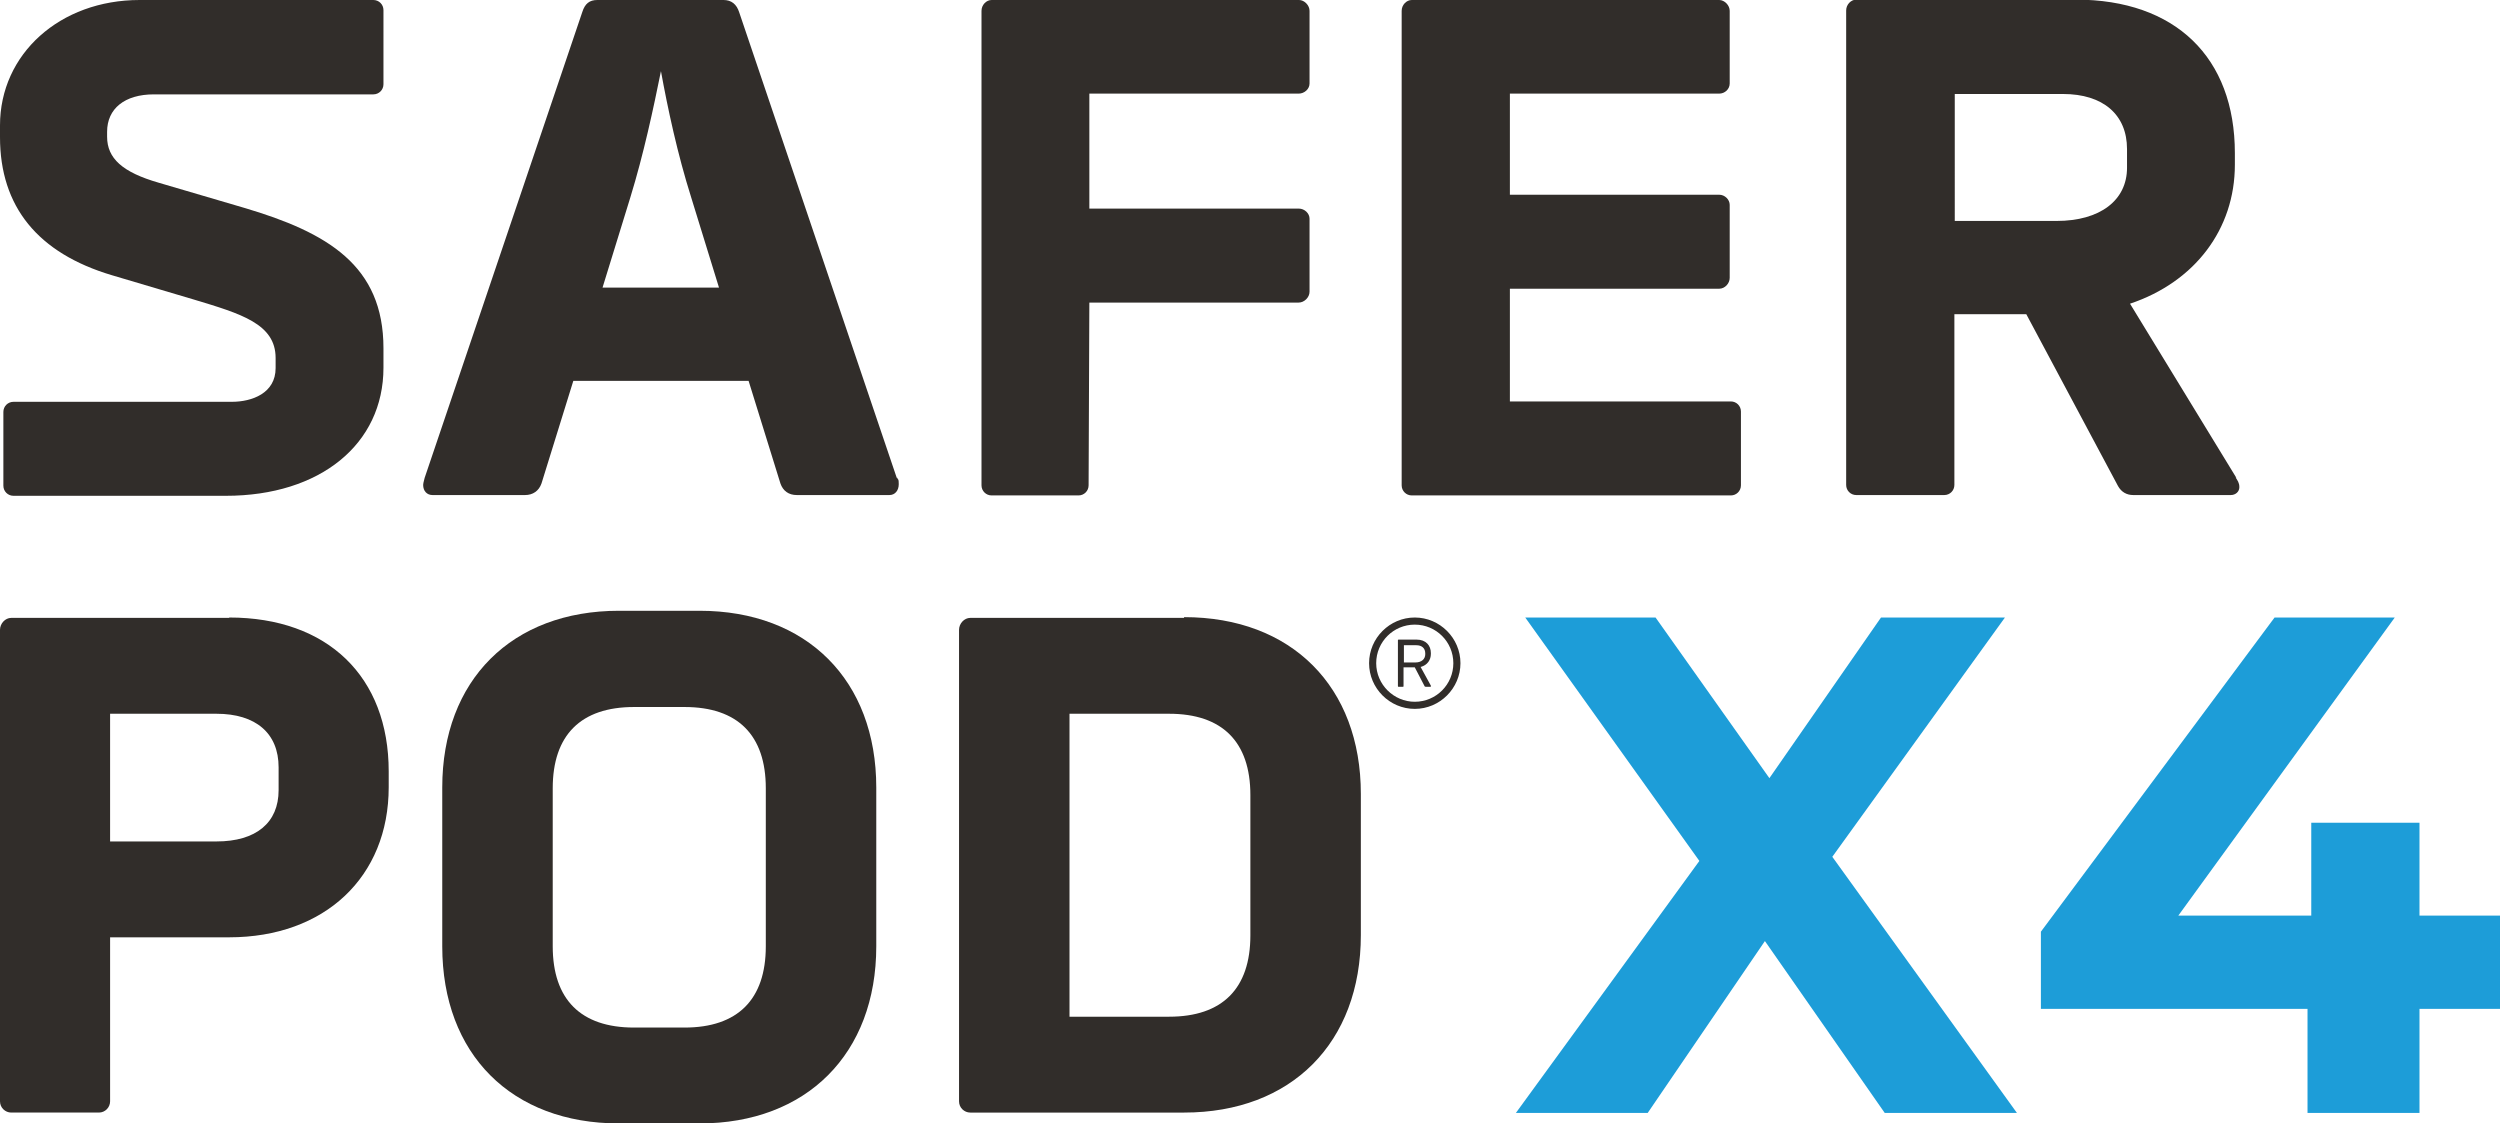 <?xml version="1.0" encoding="UTF-8"?>
<svg id="Layer_1" xmlns="http://www.w3.org/2000/svg" version="1.1" viewBox="0 0 667.6 300">
  <!-- Generator: Adobe Illustrator 29.0.1, SVG Export Plug-In . SVG Version: 2.1.0 Build 192)  -->
  <defs>
    <style>
      .st0 {
        fill: #312d2a;
      }

      .st1 {
        fill: #1d9dd8;
      }
    </style>
  </defs>
  <g>
    <path class="st0" d="M29.9,73.5l21.9,6.5c12.6,3.8,21.8,6.5,21.8,15.6v2.7c0,6.7-6.3,9-11.7,9H3.6c-1.5,0-2.7,1.2-2.7,2.7v19.7c0,1.5,1.2,2.7,2.7,2.7h56.7c25.2,0,42.1-13.8,42.1-34.2v-5.2c0-22.1-14.9-30.9-37.2-37.5l-22.8-6.7c-9.7-2.8-13.8-6.5-13.8-12.3v-1.3c0-6.2,4.7-10,12.5-10h58.6c1.5,0,2.7-1.2,2.7-2.7V2.7C102.4,1.2,101.2,0,99.7,0h-62.4C16,0,0,14.4,0,33.5v3.1c0,18.6,10.1,31,29.9,36.9"/>
    <path class="st0" d="M160.9,76.8l7.4-24c3.6-11.7,6.2-23.9,8.2-33.8,1.8,9.9,4.4,22.1,8.1,33.8l7.4,24h-31.2ZM239,127.9l.5-.2L197.4,3.3c-.7-2.2-2.1-3.3-4.2-3.3h-33.7c-2.1,0-3.3,1-4,3.2l-42.1,124.4c0,.2-.4,1.3-.4,1.9,0,1.6,1,2.7,2.5,2.7h24.7c2.1,0,3.7-1.1,4.4-3.1l8.5-27.4h46.8l8.5,27.4c.7,2,2.2,3.1,4.4,3.1h24.7c1.5,0,2.5-1.2,2.5-2.9s-.2-1-.4-1.7h-.5Z"/>
    <path class="st0" d="M264.7,132.3h23.3c1.5,0,2.7-1.2,2.7-2.7l.2-48.8h55.9c1.5,0,2.9-1.4,2.9-2.9v-19.5c0-1.4-1.3-2.7-2.9-2.7h-55.9v-30.7h55.9c1.5,0,2.9-1.2,2.9-2.7V2.9C349.7,1.4,348.3,0,346.9,0h-82.1c-1.4,0-2.7,1.3-2.7,2.9v126.7c0,1.5,1.2,2.7,2.7,2.7"/>
    <path class="st0" d="M462.2,107.2h-59v-30.1h55.9c1.5,0,2.8-1.4,2.8-2.9v-19.5c0-1.4-1.3-2.7-2.8-2.7h-55.9v-27h55.9c1.5,0,2.8-1.2,2.8-2.7V2.9c0-1.5-1.4-2.9-2.8-2.9h-82.1c-1.4,0-2.7,1.3-2.7,2.9v126.7c0,1.5,1.2,2.7,2.7,2.7h85.2c1.5,0,2.7-1.2,2.7-2.7v-19.7c0-1.5-1.2-2.7-2.7-2.7"/>
    <path class="st0" d="M568,44.8c0,8.7-7.2,14.2-18.8,14.2h-27.2V25.1h28.9c10.7,0,17.1,5.5,17.1,14.7v5ZM597.2,127.6l-28.4-46.5c17.3-5.8,28-19.9,28-37.1v-3.1c0-25.6-15.9-41-42.5-41h-58.6c-1.4,0-2.7,1.3-2.7,2.9v126.7c0,1.5,1.2,2.7,2.7,2.7h23.5c1.5,0,2.7-1.2,2.7-2.7v-45.6h19.2l24.5,45.9c.9,1.6,2.3,2.4,4.1,2.4h26c1.3,0,2.3-.9,2.3-2.1s-.5-1.8-1-2.6"/>
    <path class="st0" d="M74.4,211c0,8.7-6,13.7-16.6,13.7h-28.4v-34.1h28.4c10.5,0,16.6,5.2,16.6,14.3v6.1ZM61.2,165H3C1.4,165,0,166.5,0,168.2v125.9c0,1.7,1.4,3,3,3h23.4c1.7,0,3-1.4,3-3v-43.8h31.8c25.5,0,42.6-16.1,42.6-40.1v-4.2c0-25.3-16.3-41.1-42.6-41.1"/>
    <path class="st0" d="M204.5,252.7c0,14.2-7.5,21.7-21.7,21.7h-13.5c-14.2,0-21.7-7.5-21.7-21.7v-42.2c0-14.2,7.5-21.7,21.7-21.7h13.5c14.2,0,21.7,7.5,21.7,21.7v42.2ZM186.8,163.1h-21.5c-28.6,0-47.2,18.5-47.2,47.2v42.4c0,28.8,18.5,47.3,47.2,47.3h21.5c28.6,0,47.2-18.6,47.2-47.3v-42.4c0-28.6-18.5-47.2-47.2-47.2"/>
    <path class="st0" d="M333.9,249.8c0,14.2-7.5,21.7-21.7,21.7h-26.6v-80.9h26.6c14.2,0,21.7,7.5,21.7,21.7v37.5ZM316.2,165h-57.1c-1.6,0-3,1.5-3,3.2v125.9c0,1.7,1.4,3,3,3h57.1c28.6,0,47.2-18.6,47.2-47.4v-37.7c0-28.6-18.5-47.2-47.2-47.2"/>
    <path class="st0" d="M377.8,187.4c-5.6,0-10.3-4.6-10.3-10.3s4.6-10.3,10.3-10.3,10.3,4.6,10.3,10.3-4.6,10.3-10.3,10.3M377.8,164.9c-6.7,0-12.2,5.5-12.2,12.2s5.5,12.2,12.2,12.2,12.2-5.5,12.2-12.2-5.5-12.2-12.2-12.2"/>
    <path class="st0" d="M374.9,176.9v-4.6h3.3c1.5,0,2.4.8,2.4,2.2v.2c0,1.3-1,2.2-2.6,2.2h-3.1ZM379.4,178.1c1.8-.5,2.7-1.9,2.7-3.5v-.2c0-2-1.3-3.6-3.8-3.6h-4.8c-.1,0-.2,0-.2.2v12.2c0,.1,0,.2.2.2h1.1c.1,0,.2,0,.2-.2v-5h3l2.6,5c0,.1.2.2.3.2h1.3c0,0,.1,0,.1-.1s0-.1,0-.2l-2.8-5.1Z"/>
  </g>
  <polygon class="st1" points="503.3 297.2 471.3 251.3 440 297.2 404.8 297.2 453.8 229.9 407.3 164.9 442.1 164.9 472.5 207.8 502.3 164.9 535.4 164.9 489.3 228.8 538.6 297.2 503.3 297.2"/>
  <polygon class="st1" points="667.6 269.4 646.1 269.4 646.1 297.2 616.2 297.2 616.2 269.4 545 269.4 545 248.8 607.4 164.9 639.5 164.9 581.7 244.5 617.2 244.5 617.2 219.7 646.1 219.7 646.1 244.5 667.6 244.5 667.6 269.4"/>
</svg>